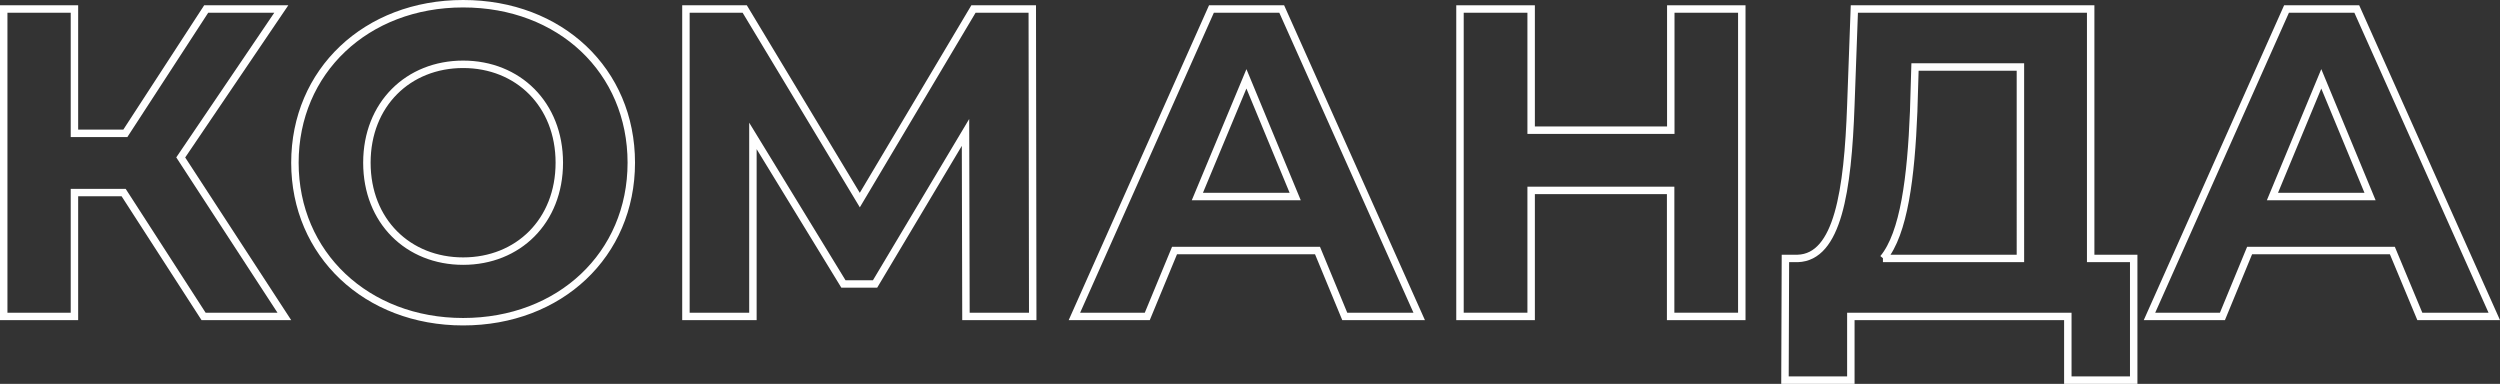 <?xml version="1.0" encoding="UTF-8"?> <svg xmlns="http://www.w3.org/2000/svg" viewBox="0 0 335.86 51.57"><rect x="0" y="0" width="335.86" height="51.57" fill="#333333" stroke="none"/> <defs> <style>.cls-1{fill:none;stroke:#fff;stroke-miterlimit:10;}</style> </defs> <g id="Слой_2" data-name="Слой 2"> <g id="Слой_1-2" data-name="Слой 1"> <path class="cls-1" d="M16.61,25.87H10V42.51H.5V1.21H10v16.7h6.84L27.7,1.21H37.79L24.28,21.15,38.2,42.51H27.35Z"></path> <path class="cls-1" d="M39.62,21.86C39.62,9.59,49.17.5,62.22.5s22.59,9,22.59,21.36S75.2,43.22,62.22,43.22,39.62,34.13,39.62,21.86Zm35.52,0c0-7.85-5.55-13.22-12.92-13.22S49.29,14,49.29,21.86s5.55,13.22,12.93,13.22S75.14,29.71,75.14,21.86Z"></path> <path class="cls-1" d="M129.77,42.51l-.06-24.72L117.56,38.15h-4.25L101.15,18.26V42.51h-9V1.21h7.9l15.46,25.67L130.78,1.21h7.9l.06,41.3Z"></path> <path class="cls-1" d="M177,33.66H157.79l-3.66,8.85h-9.79l18.41-41.3h9.44l18.47,41.3h-10Zm-3-7.26-6.55-15.81L160.86,26.4Z"></path> <path class="cls-1" d="M234,1.21v41.3h-9.56V25.58H205.7V42.51h-9.56V1.21h9.56V17.49h18.76V1.21Z"></path> <path class="cls-1" d="M286.65,34.72V51.07H277.8V42.51H248.65v8.56H239.8l.06-16.35h1.65c5.37-.17,6.73-9,7.14-20.59l.47-12.92h31.75V34.72Zm-33.69,0h18.47V9H257.27l-.18,6C256.74,23.81,255.79,31.36,253,34.72Z"></path> <path class="cls-1" d="M321.4,33.66H302.22l-3.65,8.85h-9.8l18.41-41.3h9.44l18.47,41.3h-10Zm-3-7.26-6.55-15.81L305.29,26.4Z"></path> </g> </g> </svg> 
